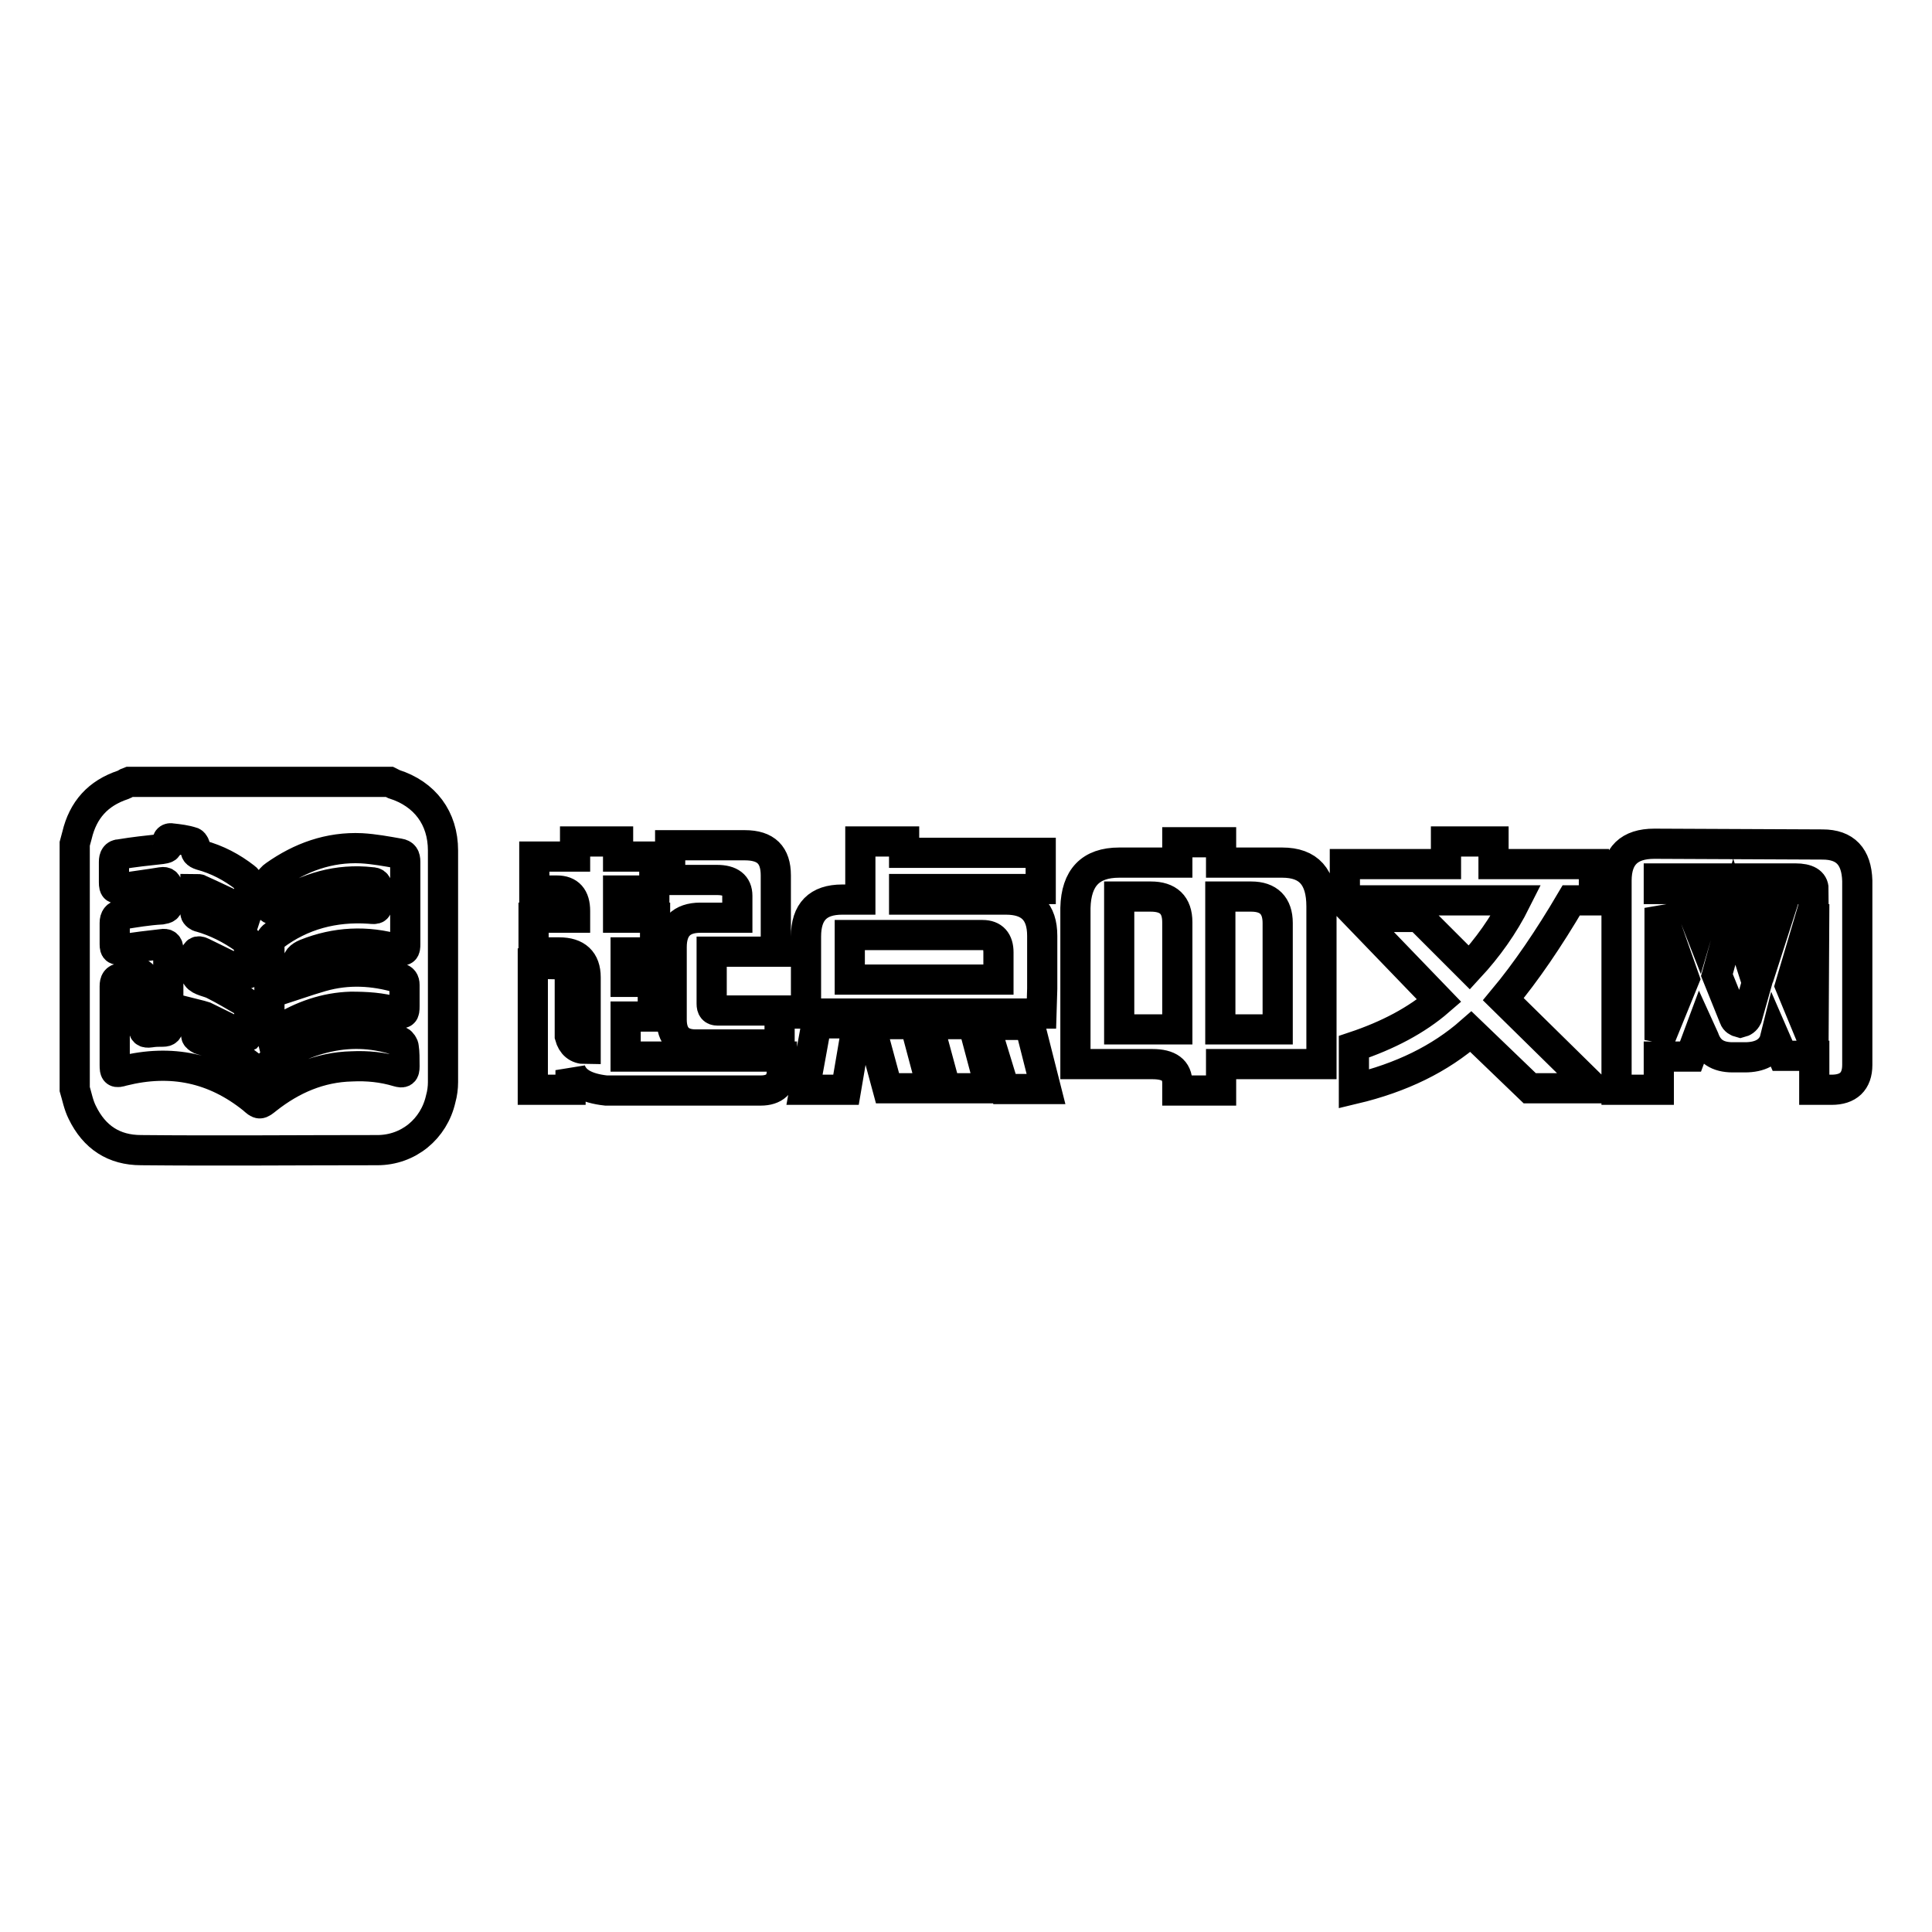 <?xml version="1.0" encoding="utf-8"?>
<!-- Svg Vector Icons : http://www.onlinewebfonts.com/icon -->
<!DOCTYPE svg PUBLIC "-//W3C//DTD SVG 1.1//EN" "http://www.w3.org/Graphics/SVG/1.1/DTD/svg11.dtd">
<svg version="1.1" xmlns="http://www.w3.org/2000/svg" xmlns:xlink="http://www.w3.org/1999/xlink" x="0px" y="0px" viewBox="0 0 256 256" enable-background="new 0 0 256 256" xml:space="preserve">
<g> <path stroke-width="4" fill-opacity="0" stroke="#000000"  d="M103.1,133.9h-8c-0.6,0-0.8-0.3-0.8-0.9v-6.9h8.5V116c0-2.7-1.3-4-4.1-4h-9.9v4.6h6.2 c1.8,0,2.7,0.7,2.7,2.1v2.1v0.8h-0.8h-4.1c-2.5,0-3.8,1.3-3.8,3.9v9.6c0,2.2,1.1,3.3,3.2,3.3h11.1V133.9L103.1,133.9z M70.6,127.7 v16.7l5,0v-2.6c0.5,1.5,2,2.4,4.7,2.7l20.5,0c1.8,0,2.8-0.9,2.8-2.6v-1.9H82.9v-5.3h3.6v-4.6h-3.6v-3.9h3.9v-4.6h-4.9V118h4.8v-4.5 h-4.8v-2h-5.7v2h-5.4v4.5h3c1.6,0,2.4,0.9,2.4,2.7v0.9h-5.5v4.6h3.4c2.3,0,3.5,1.1,3.5,3.3v9.5c-1.1,0-1.8-0.6-2.1-1.7v-9.5 L70.6,127.7L70.6,127.7z M136.7,136.8c-0.5-0.7-1-1-1.7-1h-4.5l2.6,8.5h5.5L136.7,136.8z M119.8,135.7h-4.5l2.3,8.5h5.9l-2-7.5 C121,136.1,120.5,135.7,119.8,135.7z M127.5,135.7H123l2.3,8.5h5.9l-2-7.5C128.7,136.1,128.1,135.7,127.5,135.7z M106.6,144.4 l5.5,0l1.5-8.8h-5.4L106.6,144.4z M138.1,131v-7c0-3.2-1.6-4.8-4.8-4.8h-13.5v-1.4h18.1v-4.8h-18.1v-1.5H114v7.7h-2.4 c-3.2,0-4.8,1.6-4.8,4.9v5.6v2.3v2.3H138L138.1,131z M132.3,129.8h-19.7v-5.9h17.6c1.4,0,2.1,0.8,2.1,2.3V129.8z M169.9,114.3h-8.1 v-2.7H156v2.7h-7.7c-3.8,0-5.7,2-5.8,6v16.2v2.2v2.3h10.2c2.2,0,3.3,0.8,3.3,2.5v1h5.8V141h9.9h3.4l0-3.3v-17.6 C175.1,116.2,173.4,114.3,169.9,114.3z M156,136.4h-7.7v-17.6h4.2c2.3,0,3.5,1.1,3.5,3.4V136.4L156,136.4z M169.3,136.4h-0.9h-6.7 v-17.6h4.1c2.3,0,3.5,1.2,3.5,3.5V136.4z M178.2,114.5v4.8h22.7c-1.7,3.4-3.8,6.3-6.2,8.9l-6.7-6.7h-8l10.7,11.1 c-3,2.6-6.8,4.6-11.3,6.1v5.6c6.3-1.5,11.4-4,15.5-7.6l7.8,7.5h8.5l-12-11.8c3-3.6,6-8,9-13.1h3v-4.8h-13.3v-3h-6.3v3H178.2z  M241.5,111.9l-22.3-0.1c-3.3,0-5,1.6-5,4.9v27.7h5.6V140h4.2l1.3-3.5l0.5,1.1c0.6,1.7,1.8,2.5,3.8,2.5h0.2h1.3h0.1 c2,0,3.3-0.7,3.9-2.1l0.1-0.4l1,2.3h4.2v0.1l0,4.4h2.3c2.2,0,3.4-1.1,3.4-3.3v-24.4C246,113.5,244.5,111.9,241.5,111.9z  M219.9,137.8v-17.5l3.3,9.4L219.9,137.8z M231.5,134.8c-0.2,0.4-0.5,0.6-0.9,0.7c-0.4-0.1-0.7-0.3-0.8-0.6l-2.3-5.7l2.3-8.4l3,9.4 L231.5,134.8z M240.3,138.1l-3.1-7.5l3.2-10.8L240.3,138.1z M236.8,117.8l-1.9,5.9l-1.9-5.9h-2.4H229h-2.4l-1.5,5.1l-2-5.1h-3.3 v-1.4h18.1c1.6,0,2.4,0.5,2.4,1.4H236.8z M58.7,112.7c0-4.3-2.4-7.5-6.5-8.8c-0.2-0.1-0.4-0.2-0.6-0.3c-11.5,0-23,0-34.5,0 c-0.3,0.1-0.5,0.3-0.8,0.4c-3.3,1.1-5.3,3.3-6.1,6.7c-0.1,0.4-0.2,0.7-0.3,1.1c0,10.8,0,21.7,0,32.5c0.3,1,0.5,2.1,1,3.1 c1.6,3.3,4.2,5,7.8,5c10.4,0.1,20.8,0,31.3,0c4.1,0,7.5-2.8,8.4-6.8c0.2-0.7,0.3-1.5,0.3-2.2C58.7,133.1,58.7,122.9,58.7,112.7z  M35.7,116.9c0-0.3,0.4-0.7,0.7-0.9c3.4-2.4,7.2-3.8,11.5-3.6c1.7,0.1,3.3,0.4,5,0.7c0.6,0.1,0.8,0.4,0.8,1.1c0,3.6,0,7.3,0,10.9 c0,0.8-0.1,1-1,0.7c-4.1-1.2-8.2-1-12.2,0.6c-0.7,0.3-1.2,0.7-1.1,1.5c0.1,0.8,0,1.6,0,2.5c1.2-0.4,2.2-0.7,3.2-1 c3.5-1,6.9-0.8,10.3,0.2c0.5,0.1,0.7,0.4,0.7,0.9c0,0.9,0,1.8,0,2.8c0,1-0.1,1.1-1.1,0.8c-2-0.6-4-0.7-6-0.7 c-3.4,0.1-6.5,1.2-9.4,3c-0.4,0.2-0.8,0.3-1.2,0.5c-0.1-0.4-0.2-0.8-0.2-1.2c0-3.5,0-7,0-10.6c0-0.4,0.3-0.9,0.6-1.1 c3.7-2.8,8-3.9,12.6-3.6c1.1,0.1,1.1,0.1,1.1-1c0-0.5,0-1.1,0-1.6c0-0.6-0.2-0.9-0.8-0.9c-4.4-0.5-8.5,0.7-12.2,3.1 c-0.2,0.1-0.3,0.3-0.5,0.4c-0.4,0.2-0.8,0.1-0.8-0.4C35.7,118.9,35.6,117.9,35.7,116.9z M53.6,141.3c0,0.8-0.2,0.9-0.9,0.7 c-2-0.6-4-0.8-6.1-0.7c-4.2,0.1-7.9,1.7-11.2,4.3c-1,0.8-1,0.8-1.9,0c-5.1-4.1-10.8-5.3-17.2-3.7c-1,0.3-1.1,0.2-1.1-0.8 c0-3.5,0-6.9,0-10.4c0-0.7,0.2-1,0.8-1.1c0.7-0.1,1.4-0.3,2.1-0.5c0.7-0.2,0.9,0.1,0.9,0.8c0,2,0,4.1,0,6.1c0,0.7,0.2,0.9,0.9,0.8 c0.6-0.1,1.1-0.1,1.7-0.1c0.5,0,0.7-0.2,0.7-0.7c0-3.4,0-6.8,0-10.2c0-0.6-0.3-0.8-0.8-0.7c-1.8,0.2-3.5,0.4-5.3,0.7 c-0.8,0.1-1,0.1-1-0.7c0-0.9,0-1.9,0-2.8c0-0.7,0.3-1,0.8-1.1c1.8-0.3,3.6-0.6,5.4-0.7c0.6-0.1,0.9-0.2,0.8-0.8c0-0.7,0-1.4,0-2 c0-0.6-0.2-0.9-0.8-0.8c-1.8,0.3-3.5,0.5-5.3,0.8c-0.8,0.1-1,0.1-1-0.8c0-0.9,0-1.8,0-2.7c0-0.6,0.2-1,0.8-1 c1.8-0.3,3.6-0.5,5.5-0.7c0.6-0.1,0.9-0.1,0.8-0.8c-0.1-0.5,0.2-0.7,0.6-0.6c0.9,0.1,1.8,0.2,2.7,0.5c0.2,0.1,0.4,0.5,0.4,0.8 c0,0.5,0.1,0.7,0.7,0.9c2.2,0.6,4.1,1.6,5.9,3c0.3,0.2,0.5,0.7,0.5,1.1c0.1,0.8,0,1.6,0,2.4c0,0.3-0.1,0.6-0.2,0.9 c-0.3-0.1-0.6-0.1-0.9-0.3c-1.8-0.8-3.6-1.7-5.4-2.5c-0.1-0.1-0.3-0.1-0.6-0.1c0,1.1,0,2.2,0,3.2c0,0.2,0.4,0.5,0.6,0.5 c2.1,0.6,4.1,1.6,5.9,2.9c0.4,0.3,0.7,0.7,0.6,1.2c0,0.9,0,1.8,0,2.7c0,0.2-0.1,0.6-0.2,0.7c-0.1,0.1-0.5-0.1-0.7-0.2 c-1.8-0.9-3.5-1.7-5.3-2.6c-0.6-0.3-0.9-0.1-0.9,0.6c0.1,0.9-0.3,2,0.2,2.6c0.4,0.6,1.6,0.7,2.3,1.1c1.4,0.7,2.7,1.5,4.1,2.3 c0.3,0.2,0.5,0.7,0.5,1.1c0.1,0.9,0,1.7,0,2.6c0,0.3-0.1,0.7-0.2,0.8c-0.2,0.1-0.5-0.1-0.8-0.2c-1.6-0.8-3.3-1.6-4.9-2.4 c-0.3-0.1-0.7-0.2-1.1-0.3c0,1,0,1.9,0,2.8c0,0.2,0.3,0.4,0.5,0.5c2.7,0.8,5.2,2.2,7.3,4.1c0.3,0.3,0.6,0.3,1,0 c2.5-2.2,5.4-3.7,8.7-4.4c3.2-0.7,6.4-0.5,9.5,0.6c0.2,0.1,0.5,0.5,0.5,0.8C53.6,139.4,53.6,140.3,53.6,141.3z"/></g>
</svg>